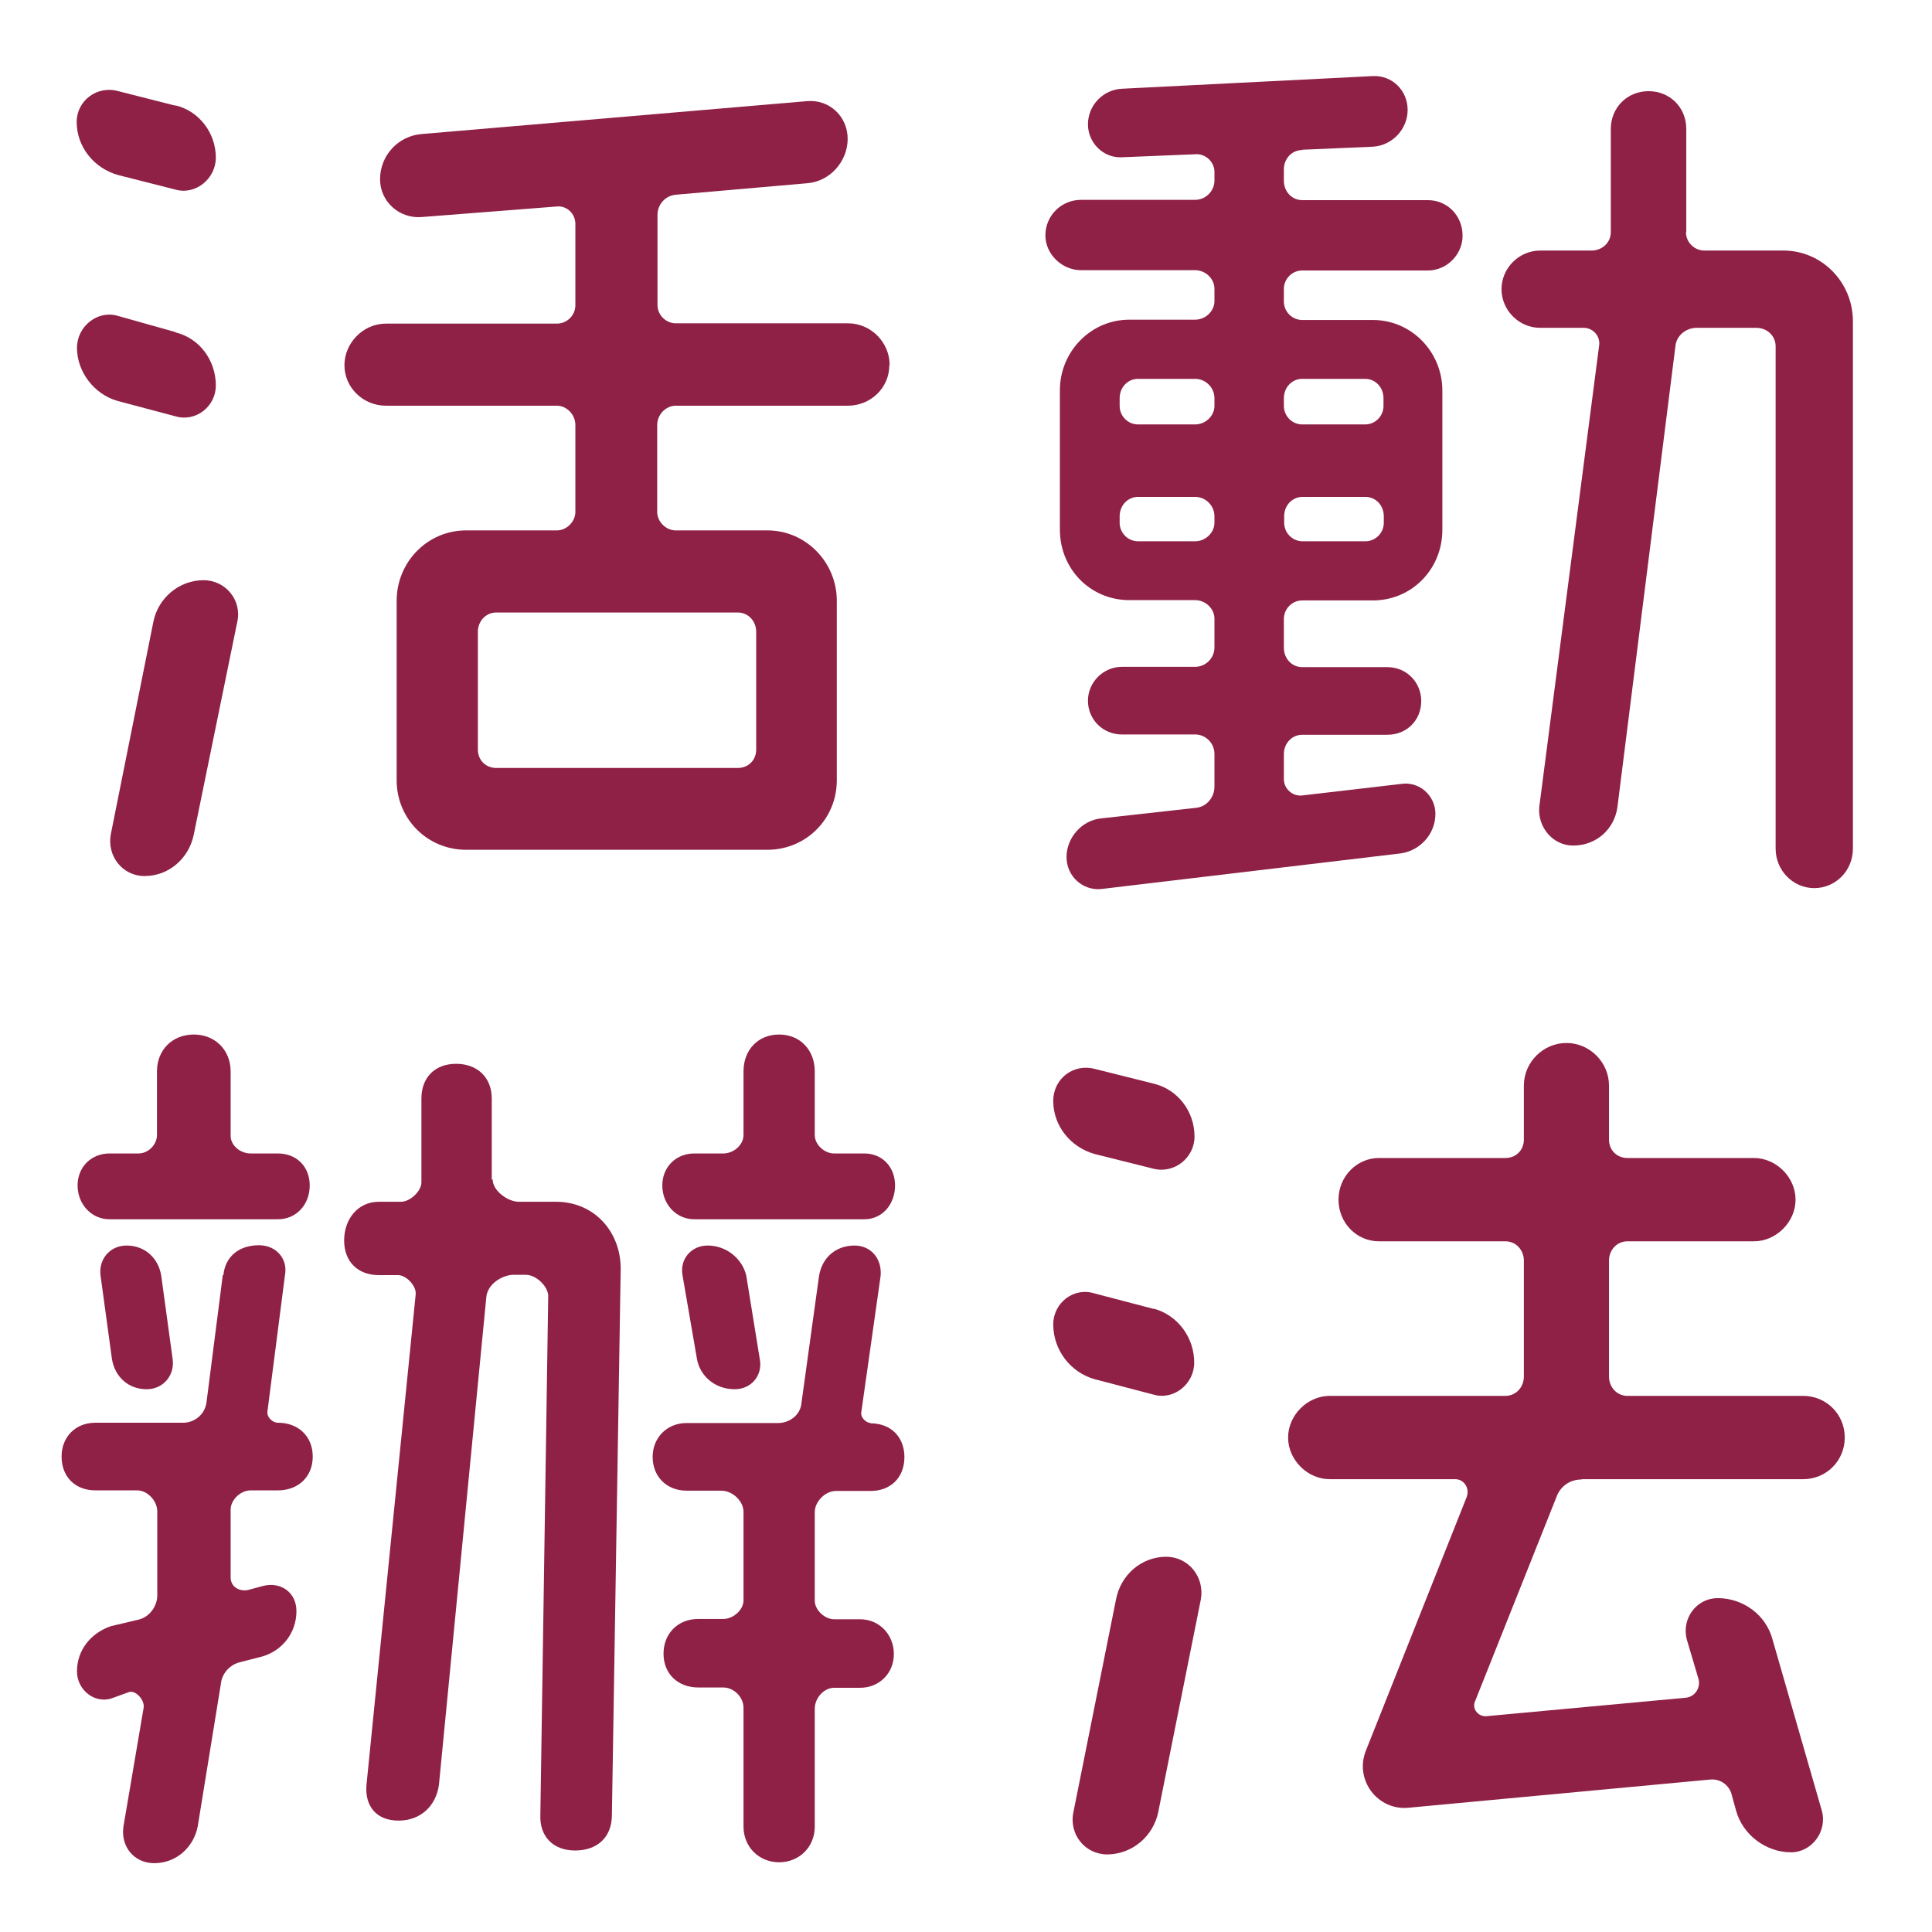 <?xml version="1.0" encoding="UTF-8"?>
<svg id="_圖層_1" data-name="圖層 1" xmlns="http://www.w3.org/2000/svg" viewBox="0 0 64 64">
  <path d="m5.81,3.49c.8.19,1.34.93,1.34,1.73,0,.7-.67,1.25-1.34,1.06l-1.89-.48c-.8-.22-1.38-.93-1.38-1.76,0-.7.67-1.22,1.38-1.02l1.89.48Zm0,7.52c.8.19,1.34.93,1.34,1.76,0,.7-.67,1.22-1.34,1.02l-1.92-.51c-.77-.22-1.34-.96-1.34-1.76,0-.7.67-1.25,1.34-1.06l1.92.54Zm-1.02,18.01c-.74,0-1.25-.67-1.12-1.38l1.41-7.04c.16-.8.86-1.38,1.66-1.38.74,0,1.28.67,1.12,1.38l-1.44,7.04c-.16.8-.83,1.38-1.63,1.38ZM29.46,12.1c0,.74-.61,1.34-1.38,1.34h-5.7c-.32,0-.61.29-.61.64v2.88c0,.32.29.61.61.61h3.04c1.28,0,2.3,1.06,2.3,2.33v5.95c0,1.28-1.02,2.3-2.3,2.3h-9.98c-1.28,0-2.3-1.02-2.3-2.3v-5.95c0-1.28,1.02-2.33,2.3-2.33h3.01c.32,0,.61-.29.61-.61v-2.88c0-.35-.29-.64-.61-.64h-5.66c-.77,0-1.38-.61-1.38-1.34s.61-1.38,1.38-1.38h5.66c.32,0,.61-.26.61-.61v-2.69c0-.35-.29-.61-.61-.58l-4.48.35c-.74.06-1.38-.51-1.38-1.25,0-.8.61-1.44,1.38-1.5l12.77-1.09c.74-.06,1.34.51,1.34,1.25s-.58,1.41-1.34,1.47l-4.35.38c-.35.03-.61.32-.61.67v2.98c0,.35.29.61.61.61h5.7c.77,0,1.38.64,1.38,1.38Zm-5.02,13.34c.35,0,.61-.26.61-.61v-3.9c0-.35-.26-.64-.61-.64h-8c-.35,0-.61.29-.61.64v3.9c0,.35.26.61.61.61h8Z" style="fill: #8f2146;"/>
  <path d="m43.14,4.97c-.35,0-.61.29-.61.64v.38c0,.35.26.64.61.64h4.16c.64,0,1.15.51,1.15,1.18,0,.61-.51,1.15-1.15,1.15h-4.16c-.35,0-.61.29-.61.61v.42c0,.32.26.61.61.61h2.34c1.28,0,2.3,1.06,2.3,2.34v4.61c0,1.31-1.02,2.34-2.3,2.34h-2.34c-.35,0-.61.29-.61.61v.96c0,.35.26.64.61.64h2.82c.64,0,1.12.51,1.12,1.12,0,.64-.48,1.12-1.12,1.12h-2.82c-.35,0-.61.29-.61.64v.83c0,.32.29.58.61.54l3.26-.38c.61-.1,1.15.38,1.15.99,0,.67-.51,1.22-1.15,1.31l-9.92,1.18c-.61.06-1.15-.42-1.15-1.06s.51-1.22,1.15-1.28l3.14-.35c.35-.03.61-.35.61-.7v-1.09c0-.35-.29-.64-.64-.64h-2.43c-.61,0-1.12-.48-1.12-1.12,0-.61.51-1.12,1.12-1.12h2.43c.35,0,.64-.29.64-.64v-.96c0-.32-.29-.61-.64-.61h-2.18c-1.28,0-2.3-1.02-2.3-2.34v-4.61c0-1.28,1.02-2.34,2.3-2.34h2.18c.35,0,.64-.29.64-.61v-.42c0-.32-.29-.61-.64-.61h-3.78c-.64,0-1.18-.54-1.18-1.15,0-.67.54-1.18,1.18-1.18h3.78c.35,0,.64-.29.64-.64v-.29c0-.32-.29-.61-.64-.58l-2.43.1c-.61.03-1.12-.48-1.12-1.09,0-.64.51-1.15,1.12-1.18l8.32-.42c.64-.03,1.15.48,1.15,1.12s-.51,1.18-1.15,1.22l-2.34.1Zm-2.91,8.22c0-.35-.29-.64-.64-.64h-1.89c-.35,0-.61.29-.61.64v.26c0,.32.26.61.61.61h1.89c.35,0,.64-.29.64-.61v-.26Zm-3.14,4.13c0,.32.26.61.61.61h1.89c.35,0,.64-.29.64-.61v-.22c0-.35-.29-.64-.64-.64h-1.89c-.35,0-.61.29-.61.64v.22Zm8.74-4.13c0-.35-.26-.64-.61-.64h-2.08c-.35,0-.61.29-.61.64v.26c0,.32.26.61.61.61h2.08c.35,0,.61-.29.61-.61v-.26Zm-3.29,4.13c0,.32.26.61.61.61h2.08c.35,0,.61-.29.61-.61v-.22c0-.35-.26-.64-.61-.64h-2.08c-.35,0-.61.29-.61.64v.22Zm13.31-9.63c0,.35.29.61.61.61h2.62c1.28,0,2.3,1.06,2.3,2.34v17.47c0,.74-.58,1.31-1.28,1.31s-1.28-.58-1.28-1.31V11.47c0-.35-.29-.61-.64-.61h-1.98c-.35,0-.67.26-.7.61l-1.92,15.26c-.1.74-.7,1.28-1.47,1.28-.67,0-1.18-.61-1.12-1.28l1.98-15.26c.06-.32-.19-.61-.51-.61h-1.44c-.7,0-1.28-.58-1.28-1.28s.58-1.28,1.28-1.28h1.7c.35,0,.64-.26.64-.61v-3.42c0-.7.54-1.25,1.25-1.25s1.25.54,1.25,1.25v3.42Z" style="fill: #8f2146;"/>
  <path d="m38.19,35.89c.83.19,1.38.93,1.38,1.76,0,.7-.67,1.25-1.38,1.06l-1.92-.48c-.8-.22-1.38-.93-1.38-1.76,0-.74.67-1.25,1.38-1.06l1.92.48Zm.03,7.46c.8.22,1.34.96,1.34,1.79,0,.7-.67,1.25-1.34,1.06l-1.95-.51c-.8-.22-1.38-.96-1.38-1.82,0-.7.67-1.25,1.38-1.02l1.95.51Zm-1.54,18.08c-.74,0-1.28-.67-1.12-1.41l1.41-7.04c.16-.83.86-1.41,1.66-1.41.74,0,1.28.67,1.15,1.41l-1.41,7.04c-.16.8-.86,1.41-1.7,1.41Zm15.71-12.42c-.38,0-.7.22-.83.58l-2.69,6.75c-.13.26.1.54.38.51l6.59-.61c.32-.03.51-.35.42-.64l-.38-1.28c-.19-.7.32-1.38,1.02-1.38.83,0,1.6.54,1.82,1.38l1.63,5.66c.19.67-.32,1.38-1.02,1.38-.83,0-1.6-.58-1.82-1.38l-.16-.58c-.1-.29-.38-.48-.7-.45l-9.95.93c-1.06.13-1.86-.93-1.44-1.92l3.33-8.38c.1-.29-.1-.58-.38-.58h-4.16c-.74,0-1.38-.64-1.38-1.38s.64-1.38,1.38-1.38h5.82c.35,0,.61-.29.61-.64v-3.84c0-.35-.26-.64-.61-.64h-4.19c-.74,0-1.34-.61-1.34-1.38s.61-1.38,1.34-1.38h4.19c.35,0,.61-.26.61-.61v-1.79c0-.77.64-1.41,1.41-1.41s1.41.64,1.41,1.41v1.79c0,.35.26.61.61.61h4.19c.74,0,1.38.64,1.38,1.38s-.64,1.38-1.38,1.38h-4.19c-.35,0-.61.29-.61.64v3.84c0,.35.26.64.61.64h5.82c.77,0,1.38.61,1.38,1.38s-.61,1.38-1.38,1.38h-7.33Z" style="fill: #8f2146;"/>
  <path d="m16.32,39.07c0,.38.51.74.86.74h1.24c1.28,0,2.18,1.02,2.14,2.3l-.29,18.01c0,.74-.48,1.18-1.22,1.18s-1.18-.48-1.15-1.18l.26-17.15c.03-.32-.38-.74-.74-.74h-.41c-.35,0-.86.29-.9.74l-1.57,16.16c-.1.7-.61,1.18-1.34,1.18s-1.12-.48-1.06-1.18l1.63-16.25c.03-.29-.32-.64-.58-.64h-.64c-.7,0-1.15-.45-1.15-1.15s.45-1.28,1.15-1.28h.74c.29,0,.67-.35.67-.64v-2.78c0-.7.45-1.15,1.15-1.15s1.18.45,1.18,1.15v2.69Zm-8.94,3.17l-.54,4.22c-.06.42-.42.67-.77.67h-2.91c-.67,0-1.12.48-1.12,1.12,0,.67.45,1.12,1.12,1.12h1.38c.35,0,.67.35.67.7v2.78c0,.32-.22.7-.61.8l-.93.22c-.64.22-1.12.77-1.12,1.5,0,.58.54,1.06,1.12.9l.61-.22c.22-.06.51.26.48.51l-.67,3.94c-.1.67.35,1.22,1.02,1.22.74,0,1.31-.54,1.44-1.22l.77-4.74c.03-.29.26-.61.64-.7l.74-.19c.64-.19,1.12-.77,1.12-1.5,0-.61-.51-.99-1.12-.83l-.48.13c-.29.06-.58-.1-.58-.42v-2.24c0-.32.32-.64.67-.64h.9c.67,0,1.15-.45,1.15-1.12s-.48-1.12-1.15-1.12c-.19,0-.38-.19-.35-.38l.58-4.51c.1-.54-.29-.99-.86-.99-.67,0-1.12.38-1.18.99Zm.93-4.03c-.38,0-.67-.29-.67-.58v-2.14c0-.7-.51-1.22-1.22-1.22s-1.22.51-1.22,1.22v2.11c0,.32-.29.61-.61.61h-.96c-.61,0-1.06.45-1.06,1.06s.45,1.12,1.06,1.12h5.57c.64,0,1.06-.51,1.06-1.12s-.42-1.06-1.06-1.06h-.9Zm-2.59,6.82l-.38-2.78c-.1-.58-.54-.99-1.15-.99-.54,0-.93.45-.86.99l.38,2.78c.1.58.54.99,1.15.99.54,0,.93-.45.86-.99Zm23.13,2.11c-.16,0-.35-.19-.32-.35l.64-4.51c.06-.58-.32-1.02-.86-1.02-.64,0-1.09.42-1.18,1.02l-.58,4.19c-.03.42-.42.67-.77.67h-3.04c-.64,0-1.12.48-1.12,1.12,0,.67.48,1.12,1.12,1.12h1.15c.38,0,.74.35.74.7v2.94c0,.29-.32.61-.67.61h-.83c-.67,0-1.15.48-1.15,1.15s.48,1.12,1.15,1.12h.83c.35,0,.67.32.67.67v3.94c0,.67.51,1.18,1.18,1.18s1.18-.51,1.18-1.18v-3.9c0-.38.32-.7.64-.7h.86c.64,0,1.12-.48,1.12-1.12s-.48-1.15-1.12-1.15h-.86c-.32,0-.64-.32-.64-.61v-2.94c0-.35.35-.7.7-.7h1.15c.67,0,1.12-.45,1.12-1.12s-.45-1.12-1.12-1.12Zm-1.22-8.93c-.32,0-.64-.29-.64-.61v-2.11c0-.7-.48-1.22-1.18-1.22s-1.18.51-1.18,1.22v2.11c0,.32-.32.61-.67.61h-.96c-.61,0-1.06.45-1.06,1.06s.45,1.12,1.06,1.12h5.63c.61,0,1.02-.51,1.02-1.12s-.42-1.06-1.02-1.06h-.99Zm-2.46,6.82l-.45-2.78c-.13-.54-.64-.99-1.28-.99-.54,0-.93.45-.83.99l.48,2.78c.1.54.58.99,1.25.99.54,0,.93-.45.83-.99Z" style="fill: #8f2146;"/>
</svg>